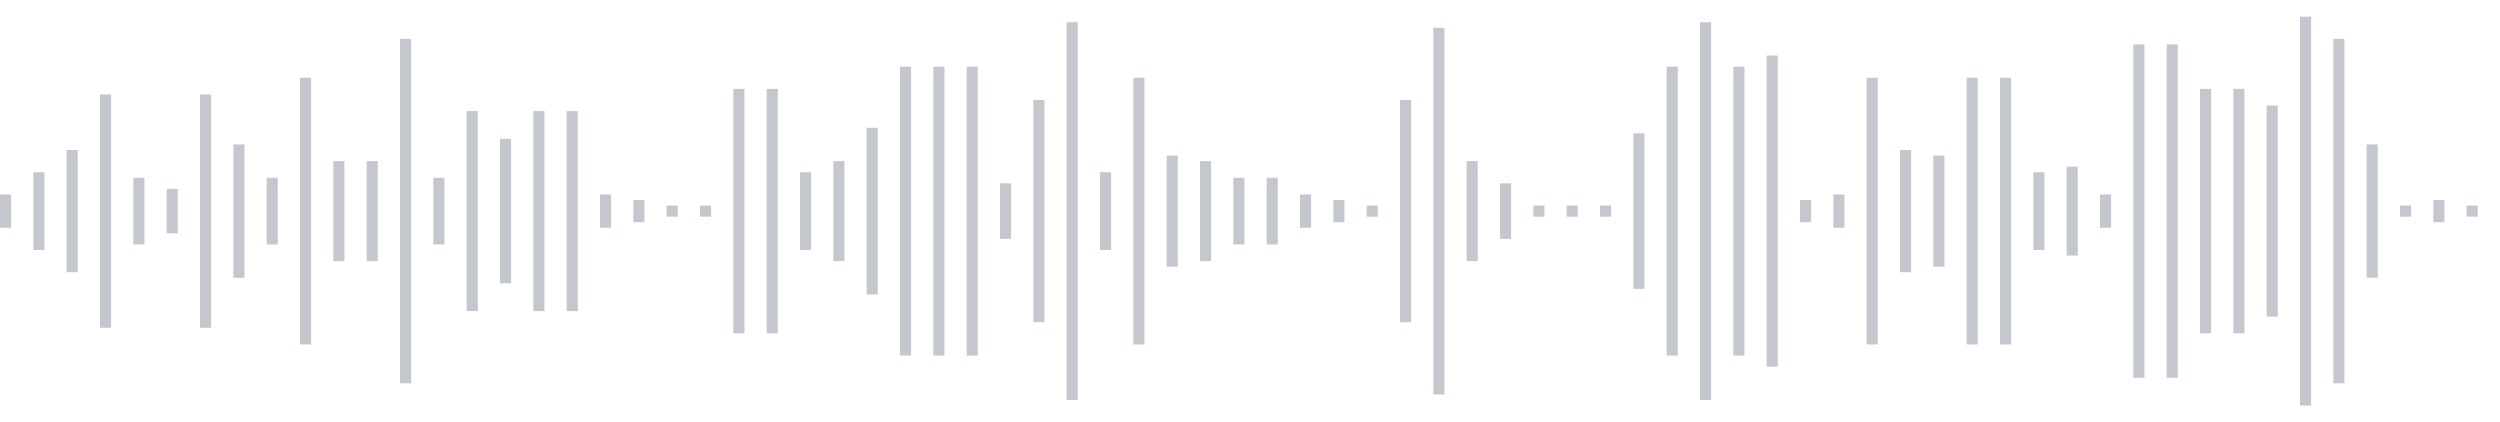 <svg xmlns="http://www.w3.org/2000/svg" xmlns:xlink="http://www.w3/org/1999/xlink" viewBox="0 0 225 38" preserveAspectRatio="none" width="100%" height="100%" fill="#C4C8CE"><g id="waveform-7cd2565b-8a12-447e-9c15-c5561476d0cf"><rect x="0" y="17.5" width="1" height="3"/><rect x="3" y="15.5" width="1" height="7"/><rect x="6" y="13.5" width="1" height="11"/><rect x="9" y="8.5" width="1" height="21"/><rect x="12" y="16.0" width="1" height="6"/><rect x="15" y="17.0" width="1" height="4"/><rect x="18" y="8.5" width="1" height="21"/><rect x="21" y="13.0" width="1" height="12"/><rect x="24" y="16.0" width="1" height="6"/><rect x="27" y="7.0" width="1" height="24"/><rect x="30" y="14.5" width="1" height="9"/><rect x="33" y="14.5" width="1" height="9"/><rect x="36" y="3.5" width="1" height="31"/><rect x="39" y="16.0" width="1" height="6"/><rect x="42" y="10.0" width="1" height="18"/><rect x="45" y="12.5" width="1" height="13"/><rect x="48" y="10.0" width="1" height="18"/><rect x="51" y="10.0" width="1" height="18"/><rect x="54" y="17.5" width="1" height="3"/><rect x="57" y="18.0" width="1" height="2"/><rect x="60" y="18.5" width="1" height="1"/><rect x="63" y="18.5" width="1" height="1"/><rect x="66" y="8.0" width="1" height="22"/><rect x="69" y="8.0" width="1" height="22"/><rect x="72" y="15.5" width="1" height="7"/><rect x="75" y="14.5" width="1" height="9"/><rect x="78" y="11.5" width="1" height="15"/><rect x="81" y="6.0" width="1" height="26"/><rect x="84" y="6.0" width="1" height="26"/><rect x="87" y="6.0" width="1" height="26"/><rect x="90" y="16.5" width="1" height="5"/><rect x="93" y="9.0" width="1" height="20"/><rect x="96" y="2.0" width="1" height="34"/><rect x="99" y="15.5" width="1" height="7"/><rect x="102" y="7.0" width="1" height="24"/><rect x="105" y="14.0" width="1" height="10"/><rect x="108" y="14.5" width="1" height="9"/><rect x="111" y="16.0" width="1" height="6"/><rect x="114" y="16.0" width="1" height="6"/><rect x="117" y="17.5" width="1" height="3"/><rect x="120" y="18.0" width="1" height="2"/><rect x="123" y="18.5" width="1" height="1"/><rect x="126" y="9.0" width="1" height="20"/><rect x="129" y="2.5" width="1" height="33"/><rect x="132" y="14.5" width="1" height="9"/><rect x="135" y="16.5" width="1" height="5"/><rect x="138" y="18.5" width="1" height="1"/><rect x="141" y="18.5" width="1" height="1"/><rect x="144" y="18.5" width="1" height="1"/><rect x="147" y="12.0" width="1" height="14"/><rect x="150" y="6.0" width="1" height="26"/><rect x="153" y="2.0" width="1" height="34"/><rect x="156" y="6.0" width="1" height="26"/><rect x="159" y="5.0" width="1" height="28"/><rect x="162" y="18.0" width="1" height="2"/><rect x="165" y="17.5" width="1" height="3"/><rect x="168" y="7.0" width="1" height="24"/><rect x="171" y="13.5" width="1" height="11"/><rect x="174" y="14.0" width="1" height="10"/><rect x="177" y="7.0" width="1" height="24"/><rect x="180" y="7.0" width="1" height="24"/><rect x="183" y="15.5" width="1" height="7"/><rect x="186" y="15.0" width="1" height="8"/><rect x="189" y="17.5" width="1" height="3"/><rect x="192" y="4.0" width="1" height="30"/><rect x="195" y="4.0" width="1" height="30"/><rect x="198" y="8.0" width="1" height="22"/><rect x="201" y="8.0" width="1" height="22"/><rect x="204" y="9.5" width="1" height="19"/><rect x="207" y="1.5" width="1" height="35"/><rect x="210" y="3.5" width="1" height="31"/><rect x="213" y="13.0" width="1" height="12"/><rect x="216" y="18.5" width="1" height="1"/><rect x="219" y="18.0" width="1" height="2"/><rect x="222" y="18.5" width="1" height="1"/></g></svg>

